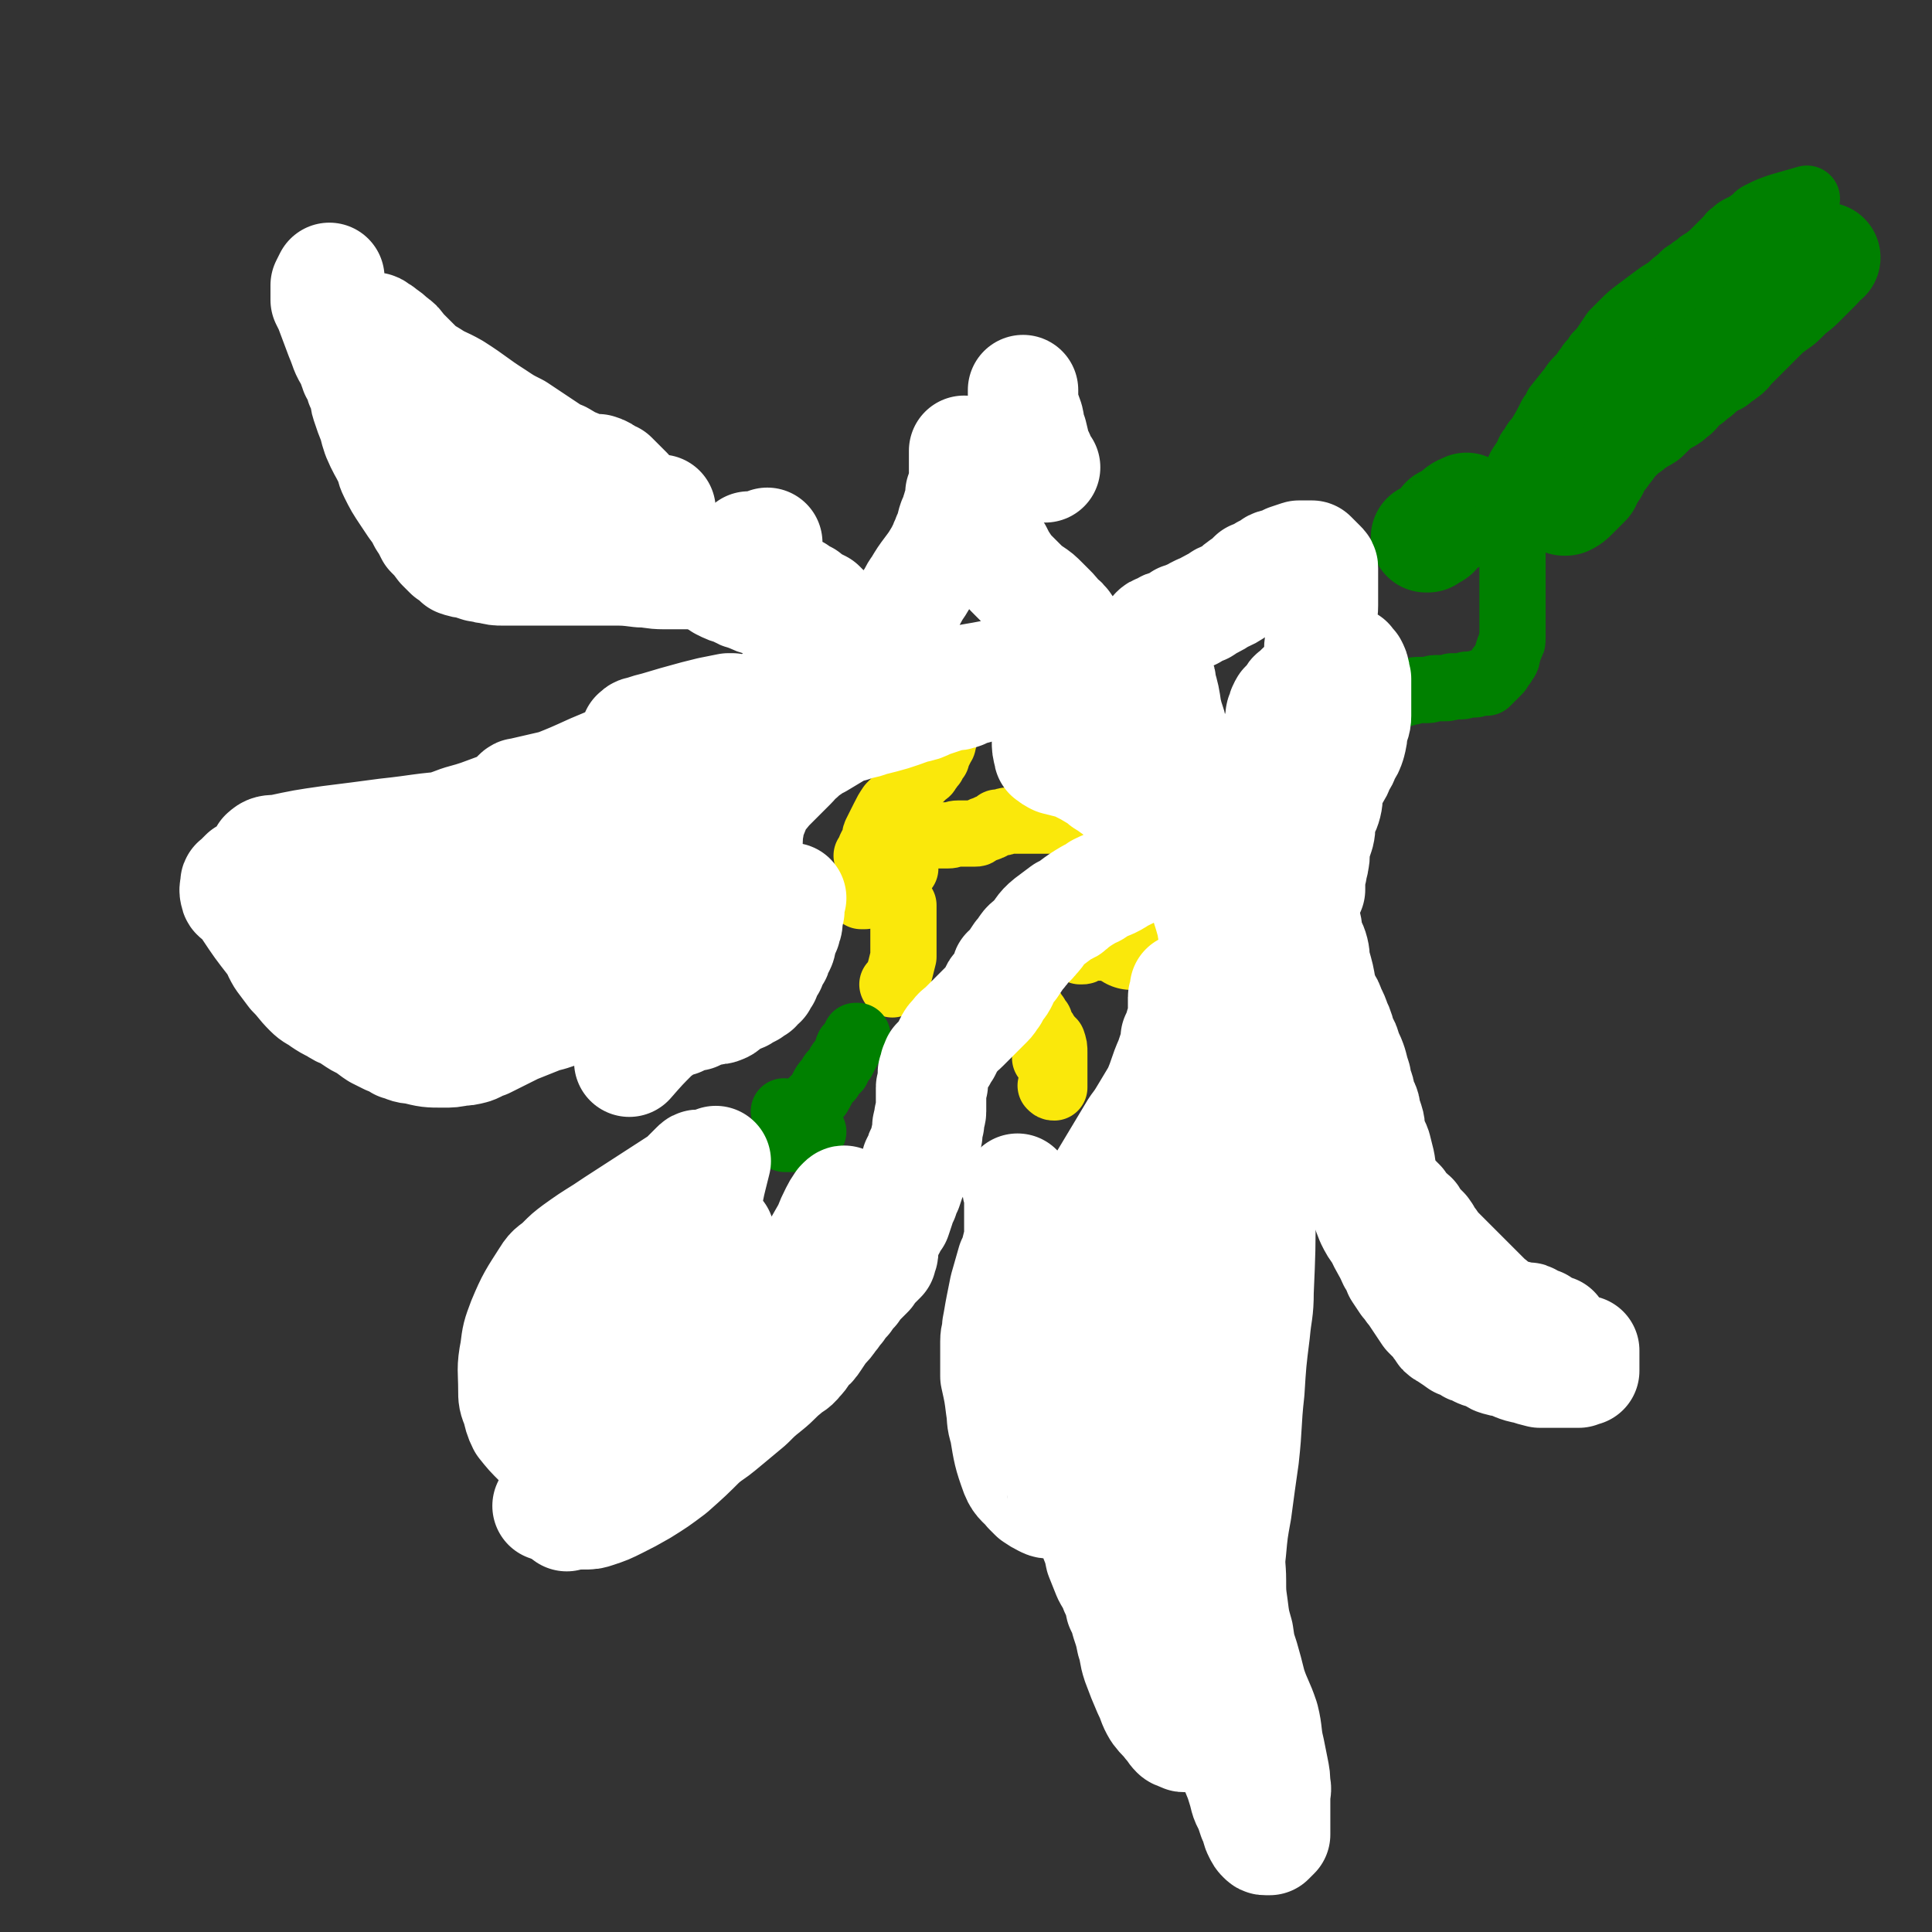 <svg viewBox='0 0 1050 1050' version='1.1' xmlns='http://www.w3.org/2000/svg' xmlns:xlink='http://www.w3.org/1999/xlink'><rect x="0" y="0" width="1050" height="1050" fill="#333333" stroke="none"/><g fill='none' stroke='#FAE80B' stroke-width='60' stroke-linecap='round' stroke-linejoin='round'><path d='M615,508c0,0 0,0 0,0 0,0 0,0 0,0 0,0 0,0 0,0 0,0 0,0 0,0 0,0 0,0 0,0 0,0 0,0 0,0 0,0 0,0 0,0 0,0 0,0 0,0 0,0 0,0 0,0 '/></g>
<g fill='none' stroke='#FAE80B' stroke-width='36' stroke-linecap='round' stroke-linejoin='round'><path d='M607,515c0,0 0,0 0,0 0,0 0,0 0,0 0,0 0,0 0,0 0,0 0,0 0,0 0,0 0,0 0,0 0,0 0,0 0,0 0,0 0,0 0,0 0,0 0,0 0,0 -2,0 -2,0 -4,0 -2,0 -2,0 -3,0 -1,0 -1,0 -1,0 -1,0 -1,0 -2,0 -1,0 -1,0 -1,0 -1,0 -1,0 -2,0 -1,0 -1,0 -1,0 -1,0 -1,0 -2,0 -1,0 -1,1 -1,1 -1,1 -1,1 -2,1 -1,0 -1,0 -1,0 '/><path d='M561,549c0,0 0,0 0,0 0,0 0,0 0,0 0,0 0,0 0,0 0,0 0,0 0,0 0,0 0,0 0,0 0,0 0,0 0,0 0,0 0,0 0,0 1,2 1,2 2,3 1,2 1,2 2,3 0,2 0,2 1,3 1,2 1,1 2,3 0,1 0,2 0,3 1,1 1,1 1,3 1,1 1,1 1,3 0,1 0,1 0,3 0,1 0,1 0,1 0,1 0,1 -1,1 0,0 0,0 -1,0 '/><path d='M572,566c0,0 0,0 0,0 0,0 0,0 0,0 0,0 0,0 0,0 0,0 0,0 0,0 1,3 1,3 1,6 0,1 0,1 0,3 0,1 0,1 0,3 0,1 0,1 0,1 0,1 0,1 0,2 0,1 0,1 0,1 0,1 0,1 0,2 0,1 0,1 0,1 0,1 0,1 0,2 0,0 0,0 0,1 0,1 0,1 0,2 0,0 0,0 0,1 0,0 0,0 0,0 -1,0 -1,0 -2,-1 0,0 0,0 0,0 '/><path d='M573,446c0,0 0,0 0,0 0,0 0,0 0,0 0,0 0,0 0,0 0,0 0,0 0,0 0,0 0,0 0,0 0,0 0,0 0,0 -2,0 -2,0 -3,0 -2,0 -2,0 -4,0 -1,0 -1,0 -3,0 0,0 0,0 -1,0 -1,0 -1,0 -2,0 0,0 0,0 -1,0 -1,0 -1,0 -3,0 -1,0 -1,0 -2,0 -3,0 -3,0 -5,0 -1,0 -1,0 -2,0 -1,0 -1,1 -2,1 -1,0 -2,0 -3,0 -1,1 -1,1 -3,2 -1,1 -1,0 -2,1 -3,1 -3,1 -5,2 -1,1 -1,1 -2,1 0,0 0,0 -1,0 -2,0 -2,0 -4,0 -1,0 -1,0 -1,0 -2,0 -2,0 -3,0 -3,0 -3,1 -6,1 -1,0 -1,0 -3,0 -3,0 -3,0 -6,0 -1,0 -1,0 -2,0 -1,0 -1,0 -2,0 0,0 0,0 0,0 '/><path d='M513,402c0,0 0,0 0,0 0,0 0,0 0,0 0,0 0,0 0,0 0,0 0,0 0,0 0,0 0,0 0,0 0,0 0,0 0,0 -1,2 0,2 -1,3 -1,2 -1,2 -2,4 -1,1 -1,1 -1,3 -1,1 -1,1 -2,3 0,1 -1,0 -1,1 -1,2 -1,2 -2,3 0,1 -1,1 -1,1 -1,1 -1,1 -2,2 0,0 0,0 -1,1 -1,1 -1,1 -2,2 0,0 0,0 -1,1 -1,0 -1,0 -2,1 -1,1 -1,1 -3,3 0,0 0,0 -1,1 -2,2 -2,2 -3,3 -1,1 -1,1 -2,2 -1,1 -1,1 -2,2 -2,3 -2,3 -4,7 -2,4 -2,4 -4,8 -1,2 0,3 -1,5 -1,1 -1,1 -2,3 0,2 1,2 0,4 0,0 -1,0 -1,0 -1,0 -1,0 -1,0 '/><path d='M492,472c0,0 0,0 0,0 0,0 0,0 0,0 0,0 0,0 0,0 0,0 0,0 0,0 0,0 0,0 0,0 0,0 0,0 0,0 0,0 0,0 0,0 -2,1 -2,1 -3,2 -3,2 -3,2 -5,3 -2,2 -1,2 -3,3 -1,1 -2,1 -3,2 -2,0 -2,0 -3,1 -2,1 -2,1 -3,1 -1,1 0,1 -1,2 -1,1 -1,1 -1,1 -1,0 -1,0 -2,0 0,0 0,0 0,0 '/><path d='M491,492c0,0 0,0 0,0 0,0 0,0 0,0 0,0 0,0 0,0 0,0 0,0 0,0 0,0 0,0 0,0 0,0 0,0 0,0 0,0 0,0 0,0 0,0 0,0 0,0 0,0 0,0 0,0 0,0 0,0 0,0 0,0 0,0 0,0 0,0 0,0 0,0 0,0 0,0 0,0 0,3 0,3 0,6 0,3 0,3 0,6 0,3 0,3 0,6 0,3 0,3 0,6 0,2 0,2 0,4 -1,4 -1,4 -2,8 -1,2 0,2 -1,4 0,1 0,1 -1,2 -1,0 -1,0 -2,1 '/></g>
<g fill='none' stroke='#008000' stroke-width='60' stroke-linecap='round' stroke-linejoin='round'><path d='M864,257c0,0 0,0 0,0 0,0 0,0 0,0 0,0 0,0 0,0 0,0 0,0 0,0 0,0 0,0 0,0 1,-1 1,-1 2,-2 1,-2 0,-2 1,-4 2,-2 2,-2 4,-4 1,-2 1,-2 3,-4 1,-2 1,-2 3,-4 2,-2 2,-2 4,-4 2,-2 2,-2 4,-3 2,-2 2,-2 4,-3 2,-2 2,-1 5,-3 1,-1 1,-1 3,-3 1,-1 1,-2 3,-3 2,-2 2,-1 5,-3 2,-1 2,-1 4,-3 2,-1 1,-1 3,-3 1,-1 1,-1 3,-3 1,-1 1,-1 3,-2 1,-1 1,-1 3,-3 0,0 1,0 2,-1 0,0 0,-1 1,-1 1,-1 1,-1 2,-2 1,0 1,-1 2,-1 1,-1 1,-1 3,-2 1,0 1,0 2,-1 1,-1 1,-1 2,-2 1,0 1,0 2,-1 2,-1 2,-2 3,-3 2,-2 2,-2 3,-3 1,-1 1,-1 2,-2 3,-3 3,-3 6,-6 1,-1 1,-1 3,-3 1,-1 1,-1 3,-3 3,-3 3,-3 7,-6 1,-1 2,-1 4,-3 1,-1 1,-1 3,-3 3,-3 4,-3 7,-6 2,-2 2,-2 3,-3 2,-2 2,-2 5,-5 0,0 0,0 1,-1 1,-1 1,-1 1,-2 0,0 0,0 0,0 0,-1 1,0 1,-1 0,0 0,0 0,0 0,0 0,0 0,0 0,-1 0,-1 0,-1 1,-1 1,-1 2,-1 1,0 1,0 1,0 0,0 0,0 0,0 0,0 0,0 0,0 '/><path d='M797,276c0,0 0,0 0,0 0,0 0,0 0,0 0,0 0,0 0,0 0,0 0,0 0,0 0,0 0,0 0,0 -2,1 -3,1 -5,3 -1,1 -1,2 -3,3 -1,1 -1,0 -3,1 -1,0 -1,1 -1,1 -1,1 -1,1 -2,2 -1,1 -1,1 -1,1 -1,1 -1,1 -2,2 0,0 0,1 -1,1 -2,1 -2,1 -3,2 -1,0 -1,0 -1,0 '/><path d='M862,262c0,0 0,0 0,0 0,0 0,0 0,0 0,0 0,0 0,0 0,0 0,0 0,0 0,0 0,0 0,0 0,0 0,0 0,0 0,0 0,0 0,0 0,0 0,0 0,0 0,0 0,0 0,0 0,0 0,0 0,0 0,0 0,0 0,0 -2,2 -2,2 -4,4 -2,2 -2,2 -3,3 -2,2 -2,2 -4,3 -1,0 -1,0 -1,0 '/></g>
<g fill='none' stroke='#008000' stroke-width='36' stroke-linecap='round' stroke-linejoin='round'><path d='M763,377c0,0 0,0 0,0 0,0 0,0 0,0 0,0 0,0 0,0 0,0 0,0 0,0 0,0 0,0 0,0 0,0 0,0 0,0 2,-1 2,-1 4,-1 2,-1 2,-1 5,-1 2,0 2,0 4,0 2,0 2,-1 4,-1 3,0 3,0 5,0 2,0 2,0 4,-1 2,0 2,0 5,0 2,0 2,-1 4,-1 2,0 2,0 3,0 2,0 2,-1 3,-1 1,0 1,0 2,0 1,0 1,0 2,0 1,-1 1,-1 2,-2 1,-1 1,-1 1,-1 1,-1 1,-1 2,-2 1,-1 1,-1 1,-1 1,-1 1,-1 1,-2 1,-1 1,-1 1,-1 1,-1 1,-1 2,-3 1,-1 1,-1 1,-3 1,-1 0,-1 1,-3 0,-1 1,-1 1,-3 1,-1 1,-1 1,-3 0,-2 0,-2 0,-3 0,-2 0,-2 0,-3 0,-2 0,-2 0,-3 0,-2 0,-2 0,-3 0,-2 0,-2 0,-3 0,-1 0,-1 0,-2 0,0 0,0 0,-1 0,-1 0,-1 0,-3 0,0 0,0 0,-1 0,-1 0,-1 0,-1 0,-2 0,-2 0,-3 0,-1 0,-1 0,-1 0,-1 0,-1 0,-2 0,-1 0,-1 0,-3 0,0 0,0 0,-1 0,-1 0,-1 0,-1 0,-2 0,-2 0,-3 0,-2 0,-2 0,-3 0,-2 0,-2 0,-3 0,-2 0,-2 0,-3 0,-2 0,-2 0,-3 0,-2 -1,-2 -1,-3 -1,-2 0,-2 -1,-4 0,-2 0,-2 0,-4 0,-2 0,-2 0,-3 0,-2 0,-2 0,-3 0,-2 0,-2 0,-3 0,-5 -1,-5 0,-9 0,-3 1,-3 2,-6 1,-2 1,-2 2,-4 2,-6 3,-6 6,-11 1,-3 1,-3 3,-5 1,-3 2,-3 4,-6 3,-5 3,-5 6,-11 2,-2 2,-2 3,-5 4,-5 4,-5 8,-10 2,-3 2,-3 4,-5 2,-2 2,-2 4,-5 2,-2 1,-2 3,-4 2,-2 2,-2 3,-4 3,-3 3,-3 5,-6 2,-3 2,-3 4,-6 3,-3 3,-3 6,-6 3,-3 3,-3 7,-6 4,-3 4,-3 8,-6 4,-3 4,-3 9,-6 3,-3 3,-3 6,-5 2,-2 2,-3 5,-4 2,-2 2,-2 4,-3 2,-2 2,-2 4,-3 4,-3 4,-3 7,-6 2,-2 2,-2 3,-3 2,-2 2,-2 3,-3 2,-2 1,-2 3,-3 2,-2 2,-2 4,-3 2,-1 2,-1 4,-2 1,-1 1,-1 3,-2 2,-1 1,-2 3,-3 6,-3 6,-3 12,-5 7,-2 7,-2 14,-4 '/><path d='M426,604c0,0 0,0 0,0 0,0 0,0 0,0 0,0 0,0 0,0 0,0 0,0 0,0 0,0 0,0 0,0 0,0 0,0 0,0 0,0 0,0 0,0 0,0 0,0 0,0 0,0 0,0 0,0 0,0 0,0 0,0 0,0 0,0 0,0 0,0 0,0 0,0 0,0 0,0 0,0 0,0 0,0 0,0 0,0 0,0 0,0 0,0 0,0 0,0 0,0 0,0 0,0 0,0 0,0 0,0 '/><path d='M442,615c0,0 0,0 0,0 0,0 0,0 0,0 0,0 0,0 0,0 0,0 0,0 0,0 0,0 0,0 0,0 0,0 0,0 0,0 0,0 0,0 0,0 0,0 0,0 0,0 0,0 0,0 0,0 -1,0 -1,0 -2,1 -2,0 -2,1 -4,1 -1,1 -1,1 -2,2 -1,0 -1,0 -2,0 -1,0 -1,0 -2,0 0,0 0,0 -1,0 -1,0 -1,0 -2,0 0,0 -1,0 0,0 0,-1 0,-1 1,-2 0,-1 0,-1 1,-2 1,-2 2,-1 3,-3 2,-2 1,-3 3,-5 2,-3 2,-3 4,-6 3,-3 3,-3 6,-6 3,-5 2,-5 6,-9 1,-3 2,-3 4,-5 1,-3 1,-3 3,-5 1,-2 1,-2 2,-4 1,-1 0,-1 1,-3 1,-1 1,-1 2,-2 0,-1 0,0 1,-1 1,-1 1,-1 2,-2 0,0 0,-1 0,-1 0,0 0,0 0,0 0,0 0,0 0,0 0,0 0,0 -1,0 '/></g>
<g fill='none' stroke='#FFFFFF' stroke-width='60' stroke-linecap='round' stroke-linejoin='round'><path d='M845,723c0,0 0,0 0,0 0,0 0,0 0,0 0,0 0,0 0,0 0,0 0,0 0,0 0,0 0,0 0,0 -3,-1 -3,-1 -5,-2 -2,-1 -2,-1 -3,-2 -2,0 -2,1 -3,0 -1,0 -1,-1 -2,-2 -1,-1 -1,-1 -3,-1 -1,0 -1,0 -2,0 -1,0 -1,0 -2,0 -1,0 -1,-1 -1,-1 -1,0 -1,0 -2,0 -1,0 -1,0 -1,0 -1,0 -1,0 -2,0 -1,-1 -1,-1 -3,-2 0,0 -1,0 -1,0 0,-1 0,-1 0,-1 0,-1 -1,0 -1,0 -1,0 0,-1 -1,-1 0,0 -1,0 -1,0 -1,0 0,-1 -1,-2 0,-1 -1,-1 -2,-2 0,0 0,0 -1,-1 -1,-1 -1,-1 -1,-1 -2,-2 -2,-2 -3,-3 -1,-1 -1,-1 -2,-2 -1,-1 -1,-1 -1,-1 -2,-2 -2,-2 -3,-3 -1,-1 -1,-1 -2,-2 -1,-1 -1,-1 -1,-1 -1,-1 -1,-1 -2,-2 -1,-1 -1,-1 -3,-3 0,0 0,0 -1,-1 -1,-1 -1,-1 -2,-2 0,0 0,0 -1,-1 -1,-1 -1,-1 -2,-2 0,0 0,0 -1,-1 -2,-2 -2,-2 -3,-3 -1,-1 -1,-1 -1,-1 -1,-1 -1,-1 -1,-2 -1,-1 -1,-1 -1,-1 -1,-2 -1,-2 -2,-3 0,-1 0,-1 -1,-1 0,0 0,-1 0,-1 -1,-1 -1,-1 -2,-2 0,0 0,0 -1,0 -1,-1 -1,-1 -2,-2 0,-1 -1,0 -1,-1 0,-1 0,-1 0,-1 0,-1 0,-1 0,-1 0,-1 -1,-1 -1,-1 -1,-1 -1,-1 -2,-1 -1,0 -1,0 -1,0 -1,-1 -1,-1 -1,-2 0,-1 0,-1 0,-1 -1,-1 -1,-1 -2,-2 0,0 0,-1 0,-1 -1,-1 -1,-1 -2,-2 -1,-1 -1,-1 -1,-1 -1,-1 -1,-1 -2,-2 -1,-1 -1,-1 -1,-2 -1,-1 -1,-1 -2,-2 -1,-3 -1,-3 -3,-6 0,-2 0,-2 -1,-3 -1,-2 -1,-2 -2,-3 0,-2 0,-2 -1,-3 -1,-1 -1,-1 -2,-3 0,-1 0,-1 -1,-2 -1,-2 -1,-2 -3,-4 -1,-1 -1,-1 -1,-1 -1,-2 -1,-2 -2,-3 -1,-1 -1,-1 -1,-3 -2,-3 -2,-3 -3,-7 -1,-3 -2,-2 -3,-5 -2,-6 -2,-6 -4,-13 -1,-3 0,-3 -1,-6 -1,-3 -1,-3 -2,-6 -1,-3 -1,-2 -2,-5 -2,-5 -2,-5 -3,-9 -1,-3 -1,-3 -2,-5 0,-2 0,-2 -1,-4 -1,-3 -1,-3 -2,-6 0,-3 0,-3 -1,-6 -1,-6 -2,-6 -3,-11 -1,-3 -1,-3 -1,-6 -1,-3 -1,-3 -2,-5 -1,-3 -1,-3 -1,-5 -1,-2 -1,-2 -2,-4 -1,-3 -1,-3 -1,-5 -1,-3 -1,-3 -2,-6 0,-2 0,-2 -1,-3 0,-2 -1,-2 -1,-3 0,-2 0,-2 0,-3 0,-3 0,-3 -1,-7 0,-2 -1,-2 -1,-4 -1,-2 -1,-2 -1,-4 0,-3 -1,-3 -1,-5 0,-2 0,-2 0,-4 0,-3 -1,-2 -1,-5 0,-4 0,-4 0,-8 0,-1 0,-1 0,-3 0,-1 0,-1 0,-3 0,-3 -1,-3 -1,-5 0,-2 0,-2 0,-3 0,-2 0,-2 0,-3 0,-2 -1,-2 -1,-3 0,-1 0,-1 0,-2 0,-1 0,-1 0,-2 0,-1 0,-1 0,-3 0,-2 0,-2 0,-4 0,0 0,0 0,-1 0,-1 0,-1 0,-1 0,-1 0,-1 0,-2 0,0 0,-1 0,-1 -1,0 -1,0 -2,0 0,0 0,0 0,1 0,0 0,0 0,1 0,1 0,1 0,3 0,1 1,1 2,3 1,1 1,2 1,4 1,2 1,2 2,5 0,3 0,3 1,6 1,3 1,3 2,5 0,3 0,3 1,6 1,3 1,3 2,6 0,4 0,4 1,7 1,3 1,3 2,7 0,3 0,3 1,6 1,2 1,2 1,5 1,3 1,3 2,6 1,3 1,3 1,7 1,4 1,4 2,7 1,4 0,4 1,7 1,3 2,3 3,7 1,4 0,4 1,7 2,7 2,7 3,13 1,3 1,3 2,6 2,3 2,3 3,6 2,4 2,4 3,7 2,4 2,5 3,9 2,3 2,3 3,7 2,4 2,4 3,7 1,4 1,4 2,7 0,3 0,3 1,5 1,2 1,2 1,4 1,3 1,3 2,5 1,2 1,2 1,4 1,3 1,3 2,6 1,3 0,3 1,7 1,4 2,4 3,7 1,4 1,4 2,8 1,7 1,7 3,15 1,3 1,3 2,5 0,2 0,2 1,4 1,2 1,2 2,3 0,2 0,2 1,3 1,2 1,2 2,3 1,2 1,2 2,3 2,2 2,2 3,3 2,2 2,2 3,3 2,2 2,2 4,4 2,2 2,2 4,4 2,2 2,2 4,4 3,3 3,3 5,5 2,2 2,2 4,4 1,1 1,1 3,3 1,1 1,1 3,3 1,1 1,1 3,3 1,1 1,1 3,3 1,1 1,1 2,2 2,2 2,2 3,3 2,1 2,1 3,2 1,0 1,0 2,1 1,1 1,1 2,2 1,1 1,0 2,1 3,2 3,2 5,3 1,1 1,1 2,2 1,0 1,0 3,1 1,1 1,1 3,1 1,0 1,0 2,0 1,0 1,0 2,0 1,1 1,2 3,2 2,0 2,0 4,0 1,0 0,1 1,1 1,1 1,0 3,0 1,0 1,1 2,1 2,1 1,1 3,2 2,1 2,0 4,1 1,0 0,1 1,1 1,1 1,1 2,1 0,0 0,0 1,0 1,0 1,0 1,0 1,0 1,0 1,0 1,0 1,0 1,0 1,0 1,0 1,0 0,0 0,0 0,1 0,1 0,1 0,2 0,1 0,1 0,2 0,1 0,1 0,1 0,1 0,1 0,2 0,0 0,0 0,1 0,1 0,1 0,2 0,0 0,-1 0,-1 0,0 0,0 0,0 -1,1 0,1 -1,1 -1,0 -1,0 -2,1 0,0 0,0 -1,0 -1,0 -1,0 -1,0 -2,0 -2,0 -3,0 -5,0 -5,0 -11,0 -2,0 -2,0 -5,0 -4,-1 -4,-1 -7,-2 -6,-1 -6,-2 -12,-4 -2,0 -2,0 -5,-1 -2,-1 -2,-2 -5,-3 -2,-1 -2,0 -4,-1 -2,-1 -2,-1 -3,-2 -2,0 -2,0 -3,-1 -2,-1 -2,-1 -3,-2 -2,0 -2,0 -3,-1 -3,-2 -3,-2 -6,-4 -2,-1 -2,-1 -3,-3 -2,-2 -1,-2 -3,-4 -2,-2 -2,-2 -4,-4 -2,-3 -2,-3 -4,-6 -2,-3 -2,-3 -4,-6 -2,-2 -2,-3 -4,-5 -2,-3 -2,-3 -4,-6 -1,-3 -1,-3 -3,-6 -3,-7 -4,-7 -7,-14 -3,-4 -3,-4 -5,-8 -2,-5 -2,-5 -4,-11 -2,-5 -2,-5 -4,-10 -4,-9 -4,-9 -7,-18 -2,-4 -2,-4 -4,-9 -1,-5 -1,-5 -3,-10 -2,-5 -1,-5 -3,-11 -1,-4 -1,-4 -3,-9 -2,-7 -2,-7 -5,-15 -1,-3 -1,-3 -2,-6 -1,-2 -1,-3 -2,-5 -1,-4 -1,-4 -2,-8 -1,-4 -1,-4 -2,-8 -1,-5 -1,-5 -2,-10 -1,-5 -1,-5 -2,-9 -1,-5 0,-5 -1,-9 -1,-3 -1,-3 -2,-7 0,-3 0,-3 -1,-7 -2,-6 -2,-6 -3,-11 -1,-3 -1,-3 -2,-6 0,-3 0,-3 -1,-5 -1,-2 -1,-2 -1,-5 0,-2 -1,-2 -1,-4 0,-2 0,-2 0,-4 0,-3 -1,-3 -1,-5 0,-2 0,-2 0,-4 0,-5 0,-5 0,-10 0,-2 0,-2 0,-4 0,-3 0,-3 0,-5 0,-2 1,-2 1,-4 0,-2 0,-3 0,-5 1,-5 1,-5 2,-10 0,-3 0,-3 1,-5 0,-3 0,-3 1,-5 1,-3 1,-3 2,-5 0,-2 1,-2 1,-4 0,-2 0,-2 0,-5 0,-1 1,-1 1,-3 0,-1 0,-2 0,-3 0,-1 1,-1 1,-2 0,-1 0,-2 1,-3 0,-1 1,-1 1,-1 1,-1 1,-1 2,-2 1,-1 0,-1 1,-2 1,-2 1,-1 3,-3 1,-1 1,-1 2,-2 2,-1 2,-1 3,-2 2,0 2,0 3,-1 1,-1 1,-1 2,-2 0,0 0,0 1,-1 1,-1 1,-1 3,-2 0,0 0,0 1,-1 1,-1 1,-1 2,-1 0,0 0,-1 1,-1 1,0 1,0 1,0 1,0 1,0 1,0 1,0 1,0 1,-1 0,0 0,-1 0,-1 0,0 1,0 1,0 1,0 1,0 2,-1 0,0 0,0 1,0 0,-1 0,-1 0,-1 1,0 1,0 1,0 1,0 1,0 1,0 0,0 0,0 0,0 0,0 0,0 0,0 0,0 0,0 0,0 0,0 0,0 0,0 0,0 0,0 0,0 0,0 0,0 0,0 0,0 0,0 0,0 0,0 0,0 0,0 1,1 1,0 1,1 1,1 1,1 2,2 1,2 1,2 1,3 1,2 0,2 1,4 0,3 0,3 0,5 0,4 0,4 0,8 0,3 0,3 0,7 0,4 -1,4 -2,8 0,3 0,3 -1,7 -1,3 -1,3 -3,6 -1,3 -1,3 -3,6 -1,3 -1,3 -3,6 -1,3 -2,3 -3,7 -1,4 0,4 -1,8 -1,4 -2,4 -3,8 -1,4 0,4 -1,8 -1,3 -1,3 -2,6 -1,5 0,5 -1,9 0,2 -1,2 -1,4 0,2 0,2 -1,3 0,2 0,2 0,3 0,2 0,2 0,4 0,1 0,1 0,1 0,1 0,0 0,0 0,0 0,0 0,0 0,0 0,0 0,0 0,-1 0,-1 0,-2 0,-3 0,-3 0,-5 0,-5 1,-5 1,-9 1,-4 0,-4 1,-9 0,-4 1,-4 1,-8 1,-3 0,-3 0,-7 0,-3 1,-3 1,-7 1,-4 0,-4 1,-8 0,-4 0,-4 0,-8 0,-4 0,-4 0,-8 0,-4 0,-4 0,-7 0,-7 0,-7 0,-14 0,-3 0,-3 0,-6 0,-6 0,-6 0,-12 0,-3 0,-3 0,-5 0,-4 0,-4 0,-8 0,-4 0,-4 0,-7 0,-4 1,-4 1,-7 0,-3 0,-3 0,-6 0,-6 1,-6 1,-11 0,-3 0,-3 0,-5 0,-2 0,-2 0,-4 0,-2 0,-2 0,-5 0,-1 0,-1 0,-3 0,-2 0,-2 0,-3 0,-1 0,-1 -1,-2 0,0 0,0 -1,-1 -1,-1 -1,-1 -1,-1 -1,-1 -1,-1 -2,-2 -1,-1 -1,-1 -1,-1 -1,0 -1,0 -2,0 -1,0 -1,0 -3,0 -1,0 -1,0 -2,0 -3,1 -3,1 -6,2 -1,1 -1,1 -3,2 -2,1 -3,0 -5,1 -2,2 -2,2 -5,3 -3,2 -3,2 -6,3 -3,3 -3,3 -6,5 -3,2 -2,2 -5,4 -3,2 -4,2 -6,3 -3,2 -3,2 -5,3 -2,1 -2,1 -5,3 -1,0 -1,0 -3,1 -2,1 -2,1 -3,2 -1,0 -1,0 -3,1 -1,1 -1,1 -3,1 -1,1 -1,1 -2,2 -1,0 -1,0 -1,0 -1,1 -1,1 -2,1 -1,0 0,1 -1,1 -1,0 -1,0 -2,0 -1,0 0,1 -1,1 -1,0 -1,0 -2,1 -1,0 -2,0 -3,1 0,0 0,0 0,1 0,0 0,0 0,1 0,1 0,1 0,2 0,0 0,0 0,1 0,1 0,1 0,2 0,2 0,2 0,3 0,1 0,1 0,3 0,2 0,2 0,4 0,1 0,2 0,3 1,2 1,2 2,5 1,2 1,2 1,4 2,7 2,7 3,14 1,4 1,4 2,7 1,3 1,3 1,7 1,3 1,3 1,6 0,2 0,2 0,4 0,2 1,2 1,4 0,2 0,2 0,3 1,2 1,2 2,3 0,2 0,2 1,3 1,2 1,2 2,5 0,2 0,2 1,4 2,5 2,5 4,10 1,2 1,2 1,4 1,2 1,2 2,5 1,1 1,1 1,3 1,3 1,3 1,6 0,0 0,0 0,1 0,0 0,0 0,1 0,1 0,1 0,2 0,0 0,0 0,1 0,1 0,1 0,1 0,0 0,0 0,0 0,0 0,0 0,0 0,0 0,0 0,-1 0,0 0,0 0,-1 0,-1 -1,-1 -1,-2 -2,-3 -2,-3 -3,-6 -1,-3 -1,-3 -3,-6 -2,-3 -2,-3 -3,-6 -3,-4 -3,-4 -5,-8 -2,-4 -2,-4 -4,-9 -3,-4 -3,-4 -5,-9 -2,-4 -2,-4 -3,-8 -2,-4 -2,-4 -3,-7 -2,-3 -2,-3 -3,-6 -2,-3 -2,-3 -3,-6 -2,-2 -2,-2 -4,-4 -2,-2 -2,-2 -4,-4 -2,-2 -2,-2 -4,-5 -2,-2 -2,-2 -4,-4 -2,-3 -2,-3 -4,-6 -3,-3 -3,-3 -5,-7 -2,-3 -2,-4 -4,-7 -2,-3 -2,-3 -5,-6 -2,-4 -2,-4 -4,-7 -2,-3 -2,-3 -5,-5 -2,-3 -2,-3 -4,-5 -2,-2 -2,-2 -4,-4 -3,-3 -3,-3 -6,-5 -3,-2 -3,-2 -5,-4 -2,-2 -2,-2 -5,-5 -3,-3 -3,-3 -5,-6 -2,-3 -2,-3 -4,-7 -3,-4 -3,-4 -5,-9 -2,-4 -2,-4 -3,-8 -2,-3 -2,-3 -3,-6 -2,-5 -2,-6 -4,-11 -1,-3 -1,-3 -2,-6 -1,-3 -1,-3 -1,-5 0,-2 0,-2 0,-3 0,-1 0,-1 0,-3 0,-1 0,-1 0,-1 0,-1 0,-1 0,-2 0,0 0,0 0,-1 0,0 0,0 0,0 0,1 0,1 0,2 0,2 0,2 0,3 0,2 0,2 0,3 0,2 0,2 0,3 0,1 0,1 0,2 0,1 0,1 0,3 0,0 0,0 0,1 0,1 0,2 0,3 0,1 -1,1 -2,3 0,1 0,1 0,3 0,2 0,2 -1,4 -1,2 -1,2 -1,4 -1,2 -1,2 -2,4 -1,3 -1,3 -1,5 -1,2 -1,2 -2,4 -1,3 -1,2 -2,5 -1,2 -1,2 -2,4 -3,5 -3,5 -6,9 -3,4 -3,4 -6,9 -3,4 -2,4 -5,8 -1,2 -1,2 -3,4 -3,4 -3,4 -7,7 -2,2 -2,1 -4,3 -4,3 -4,3 -8,6 -1,1 -2,0 -4,1 -3,2 -3,3 -7,6 -4,3 -4,3 -8,5 -3,2 -3,2 -6,3 -3,2 -3,2 -5,3 -6,3 -6,3 -11,6 -2,2 -2,2 -4,4 -3,2 -3,2 -6,5 -2,2 -2,2 -5,5 -3,3 -3,3 -6,6 -3,3 -3,3 -6,6 -3,3 -3,3 -6,7 -3,3 -3,3 -6,6 -5,5 -6,5 -12,10 -3,2 -3,2 -7,5 -2,2 -3,2 -5,4 -5,5 -5,5 -10,9 -2,2 -2,2 -4,3 -2,2 -2,2 -3,3 -2,2 -2,2 -3,3 -5,3 -5,2 -9,4 -5,2 -4,3 -8,5 -5,4 -5,4 -10,7 -5,4 -5,4 -11,8 -4,3 -4,3 -8,6 -4,3 -4,3 -9,6 -13,7 -13,7 -26,14 -7,4 -7,5 -15,7 -13,3 -14,2 -27,3 -7,1 -7,1 -14,0 -5,0 -5,-1 -9,-2 -4,0 -4,0 -8,-1 -3,-1 -3,-1 -7,-2 -3,0 -3,-1 -6,-1 -3,-1 -3,-1 -7,-1 -4,0 -4,0 -7,0 -4,0 -4,-1 -7,-1 -3,0 -3,0 -5,0 -2,0 -2,0 -4,-1 -2,0 -2,0 -3,0 -2,-2 -2,-2 -3,-3 0,-1 0,-1 0,-1 0,-1 0,-1 0,-1 0,-1 1,0 1,0 2,-1 1,-1 3,-1 1,0 1,0 3,0 3,0 3,0 6,0 5,0 5,1 10,1 5,1 5,1 10,2 4,0 4,0 9,0 3,0 3,0 6,0 3,0 3,0 6,0 3,0 3,0 5,-1 5,-1 5,-1 10,-3 2,0 2,0 4,-1 2,-1 2,0 4,-1 2,-2 2,-2 4,-3 0,-1 0,-1 0,-2 -2,-2 -2,-3 -5,-4 -7,-2 -8,-2 -15,-4 -11,-2 -11,-2 -21,-3 -13,-2 -13,-1 -25,-3 -3,0 -3,0 -7,-1 -3,-1 -3,-1 -6,-2 -1,0 -1,0 -2,-1 0,-1 -2,-2 -1,-2 2,-2 3,-2 7,-2 14,-3 14,-3 28,-5 16,-2 16,-2 31,-4 19,-2 19,-3 37,-4 28,-1 28,-1 56,-1 9,0 9,0 18,0 11,0 11,0 21,0 2,0 2,0 4,0 1,0 3,0 3,0 -1,-1 -2,-1 -5,-2 -10,-2 -10,-2 -20,-4 -5,0 -5,0 -10,-1 -8,-1 -8,-1 -15,-3 -3,-1 -3,-1 -5,-1 -3,-1 -3,-1 -5,-2 -2,-1 -2,0 -4,-1 -2,0 -2,0 -3,-1 -1,0 -1,-1 -1,-1 1,-1 1,-1 2,-1 13,-3 13,-3 26,-6 17,-3 17,-3 34,-7 10,-1 10,-1 19,-2 7,-1 7,-1 14,-2 10,-2 10,-1 19,-3 3,-1 3,-1 6,-2 3,-1 3,-1 6,-2 0,0 0,0 0,0 0,-1 0,-1 -1,-2 -1,-1 -1,-1 -2,-1 -3,-1 -3,-1 -5,-2 -4,-1 -4,-1 -8,-1 -5,-1 -5,0 -11,0 -5,0 -5,0 -10,0 -4,0 -4,1 -8,2 -3,0 -3,0 -6,0 -2,0 -2,0 -3,0 -1,0 -1,0 -2,0 -1,0 -1,0 -2,0 0,0 0,0 -1,0 -1,0 -1,0 -2,0 0,0 0,0 0,0 -1,0 0,-1 0,-1 0,-1 0,-1 0,-2 0,-1 -1,-1 0,-1 1,-2 2,-1 4,-2 3,-1 3,-1 7,-2 10,-3 10,-3 21,-6 4,-1 4,-1 8,-2 5,-1 5,-1 10,-2 0,0 0,0 1,0 1,0 1,0 1,0 0,0 0,0 -1,0 0,0 0,0 -1,0 -5,1 -5,1 -10,3 -8,3 -8,3 -17,7 -12,6 -12,7 -24,12 -11,6 -11,6 -23,11 -11,5 -11,5 -21,9 -7,3 -7,3 -14,6 -8,3 -8,3 -16,6 -11,4 -10,4 -21,7 -13,5 -13,4 -25,8 -9,2 -9,2 -17,5 -7,1 -7,1 -13,3 -3,0 -3,0 -7,1 -3,0 -3,1 -6,1 -3,1 -3,1 -7,2 -3,0 -3,0 -6,0 -3,0 -3,1 -6,1 -2,0 -2,0 -5,0 -1,0 -1,0 -2,0 -2,0 -2,0 -3,0 -2,0 -3,-1 -5,0 -4,1 -4,2 -8,4 -2,1 -2,1 -4,2 -1,1 -1,1 -3,2 -2,2 -2,2 -4,4 0,1 -1,0 -1,1 0,3 -1,3 0,6 0,1 1,1 2,2 3,3 3,3 5,6 6,9 6,9 13,18 3,4 2,4 5,9 3,4 3,4 6,8 5,5 4,5 9,10 3,3 3,2 7,5 3,2 3,2 7,4 3,2 3,2 6,3 3,2 3,2 6,4 3,2 3,1 6,3 2,2 2,2 5,4 2,1 2,1 6,3 3,1 3,1 6,3 4,1 4,2 8,2 8,2 8,2 16,2 4,0 5,0 9,-1 3,0 3,0 7,-1 3,-1 3,-2 7,-3 8,-4 8,-4 16,-8 5,-2 5,-2 10,-4 5,-2 5,-2 9,-3 6,-2 6,-2 12,-4 2,-1 2,-1 5,-2 4,-1 4,-2 9,-3 2,0 2,0 5,0 2,-1 2,-1 5,-2 8,-2 8,-2 15,-5 4,-1 4,-1 7,-3 7,-4 7,-5 14,-10 3,-3 3,-3 6,-6 3,-3 3,-2 5,-5 4,-5 4,-5 7,-9 2,-2 2,-2 3,-3 1,-1 1,-2 2,-3 2,-3 2,-3 4,-6 1,-1 1,-1 1,-3 1,-2 1,-2 2,-4 1,-3 1,-3 1,-6 1,-4 1,-4 2,-7 1,-7 1,-6 2,-13 1,-4 0,-4 1,-8 0,-3 0,-3 1,-5 2,-5 2,-5 4,-10 2,-3 3,-3 5,-6 2,-2 2,-2 4,-4 3,-3 3,-3 5,-5 2,-2 2,-2 4,-4 3,-3 2,-3 5,-5 2,-2 2,-2 5,-4 2,-2 2,-2 5,-3 5,-3 5,-3 10,-6 4,-2 4,-2 8,-3 5,-2 5,-1 10,-3 12,-3 12,-3 23,-7 5,-1 5,-1 9,-3 3,-1 3,-1 6,-2 3,-1 3,-1 6,-2 3,0 3,0 6,-1 2,-1 2,-1 5,-2 4,-1 4,-1 8,-3 2,0 2,0 3,-1 4,-2 4,-2 8,-3 2,-1 2,-1 3,-1 2,-1 2,-1 3,-1 1,0 1,0 2,0 0,0 1,0 1,0 -1,0 -2,0 -3,0 -1,0 -1,0 -2,0 -6,1 -6,0 -12,1 -15,3 -16,2 -30,7 -22,7 -22,7 -43,17 -14,6 -14,7 -27,15 -8,5 -8,5 -16,10 -6,4 -6,4 -13,8 -5,4 -5,4 -10,8 -4,3 -4,3 -9,6 -5,4 -5,3 -10,7 -5,4 -5,5 -10,9 -4,3 -4,3 -8,7 -4,3 -4,3 -7,6 -4,4 -4,3 -8,6 -4,4 -4,4 -9,8 -5,4 -5,4 -10,8 -5,3 -5,3 -10,7 -6,3 -5,4 -11,7 -7,5 -7,6 -15,11 -7,4 -7,4 -15,7 -4,2 -4,2 -9,4 -5,1 -5,1 -9,3 -4,2 -4,2 -9,3 -3,1 -3,1 -6,2 -5,2 -5,3 -11,5 -2,1 -2,1 -4,1 -2,1 -2,1 -4,2 -1,1 -1,2 -3,3 0,0 -1,0 -1,0 -2,0 -2,0 -3,1 -1,1 0,1 0,2 0,1 0,1 0,2 0,0 0,0 0,1 0,1 0,1 0,2 0,0 0,-1 0,-1 0,0 0,0 0,-1 0,0 0,0 0,0 '/><path d='M430,488c0,0 0,0 0,0 0,0 0,0 0,0 0,0 0,0 0,0 0,0 0,0 0,0 0,0 0,0 0,0 0,0 0,0 0,0 0,0 0,0 0,0 0,0 0,0 0,0 0,0 0,0 0,0 0,0 0,0 0,0 -1,2 -1,2 -1,3 0,2 0,2 0,4 0,1 -1,1 -1,3 -1,1 0,1 0,3 0,2 -1,2 -1,4 -1,2 -1,2 -2,4 -1,3 0,3 -1,5 -1,2 -1,2 -2,3 0,2 0,2 -1,3 -1,2 -1,2 -2,3 0,2 0,2 -1,3 -1,2 -1,2 -2,3 0,2 0,2 -1,3 -1,1 -1,1 -1,2 -1,0 -1,0 -2,1 -1,1 -1,1 -1,2 -1,0 -1,0 -2,1 -1,1 -1,1 -1,1 -2,1 -2,1 -4,2 -1,1 -1,1 -3,1 -2,2 -2,1 -5,3 -2,1 -1,2 -4,3 -2,1 -3,0 -5,1 -3,0 -3,1 -5,1 -2,1 -2,1 -4,2 -2,0 -2,0 -5,1 -2,1 -2,1 -4,2 -2,0 -2,0 -4,1 -5,3 -5,3 -9,6 -7,7 -7,7 -14,15 '/><path d='M308,824c0,0 0,0 0,0 0,0 0,0 0,0 0,0 0,0 0,0 0,0 0,0 0,0 0,0 0,0 0,0 0,0 0,0 0,0 5,-3 5,-3 9,-6 5,-3 5,-3 10,-6 7,-4 7,-4 13,-7 8,-4 8,-4 15,-8 7,-3 8,-3 15,-7 6,-4 6,-4 13,-8 6,-4 6,-4 12,-9 6,-5 6,-5 12,-10 5,-5 5,-5 10,-9 5,-4 5,-5 10,-9 3,-3 4,-2 7,-6 3,-3 2,-3 4,-6 3,-2 3,-2 5,-5 2,-3 2,-3 4,-6 3,-3 3,-3 5,-6 2,-2 2,-3 4,-5 2,-3 2,-3 4,-5 2,-3 2,-3 4,-5 1,-2 1,-2 3,-4 1,-1 1,-1 3,-3 1,-1 1,-1 2,-2 1,-2 1,-2 2,-3 1,-1 1,-1 2,-2 0,0 0,0 1,-1 1,-1 1,-1 2,-2 0,0 0,0 0,-1 1,-2 1,-2 1,-3 0,-1 0,-1 0,-2 0,0 0,0 0,-1 0,-1 0,-1 0,-1 0,-2 0,-2 1,-3 1,-1 1,-1 1,-3 1,-2 1,-2 2,-3 1,-3 1,-3 3,-5 1,-3 1,-3 2,-6 1,-3 1,-3 2,-5 1,-3 1,-3 2,-5 1,-3 1,-3 2,-6 2,-4 2,-4 3,-8 1,-2 1,-2 2,-3 0,-2 0,-2 1,-3 1,-1 1,-1 2,-2 0,-1 0,-1 0,-2 0,-1 0,-1 0,-2 0,0 0,0 0,-1 0,-1 1,-1 1,-3 0,-1 0,-1 0,-1 0,-1 0,-1 0,-2 0,-1 0,-1 0,-1 0,-1 1,-1 1,-2 0,-1 0,-1 0,-1 0,-1 0,-1 0,-2 0,-1 1,-1 1,-3 0,0 0,0 0,-1 0,-1 0,-1 0,-2 0,0 0,0 0,-1 0,-2 0,-2 0,-3 0,-1 0,-1 0,-1 0,-1 0,-1 0,-2 0,-1 0,-1 0,-1 0,-1 0,-1 0,-2 0,-1 1,-1 1,-2 0,-1 0,-1 0,-1 0,-1 0,-1 0,-2 0,-1 0,-1 0,-1 0,-1 0,-1 0,-2 0,0 0,0 0,0 1,-2 1,-2 1,-3 0,-1 0,-1 1,-2 0,0 0,-1 0,-1 1,-1 1,-1 2,-2 0,0 1,0 1,-1 1,-1 1,-2 2,-3 1,-2 1,-2 2,-4 1,-2 1,-2 3,-4 2,-3 2,-2 5,-5 2,-2 2,-2 4,-4 2,-2 2,-2 5,-5 2,-2 2,-2 4,-4 2,-2 1,-2 3,-4 1,-3 1,-3 3,-5 1,-1 1,-1 2,-3 1,-2 1,-2 2,-5 0,-1 1,0 1,-1 1,-1 1,-1 2,-2 2,-3 2,-3 4,-6 2,-2 2,-2 3,-4 2,-3 3,-2 5,-5 4,-4 3,-5 8,-9 4,-3 4,-3 8,-6 3,-1 3,-1 5,-3 4,-3 4,-3 9,-6 2,-1 3,-1 5,-3 6,-3 6,-2 12,-6 2,-1 2,-1 4,-2 2,-1 2,-1 3,-2 3,-2 4,-2 6,-4 2,-2 2,-2 3,-3 3,-3 3,-3 5,-5 1,-2 1,-2 2,-4 0,0 0,0 0,-1 0,-1 0,-1 0,-3 0,-1 0,-1 0,-3 0,-1 0,-1 0,-2 -3,-3 -3,-3 -6,-6 -5,-5 -5,-5 -11,-9 -3,-2 -3,-1 -6,-2 -5,-3 -4,-3 -9,-6 -2,-2 -2,-2 -4,-3 -5,-3 -5,-3 -9,-5 -2,-1 -2,-1 -5,-2 -4,-1 -4,-1 -8,-2 -2,-1 -2,-1 -3,-2 -1,-1 -1,0 -1,-1 -1,-4 -1,-4 -1,-7 '/><path d='M389,631c0,0 0,0 0,0 0,0 0,0 0,0 0,0 0,0 0,0 0,0 0,0 0,0 0,0 0,0 0,0 -1,4 -1,4 -2,8 -1,4 -1,4 -2,9 -2,6 -3,6 -5,11 -3,8 -3,8 -6,15 -4,11 -3,12 -8,23 -4,9 -5,9 -9,18 -9,20 -8,21 -17,40 -7,13 -7,13 -15,24 -3,5 -4,4 -7,9 -3,3 -3,3 -5,7 -3,2 -2,3 -4,6 -3,4 -3,4 -6,8 -1,3 -1,3 -2,6 -1,1 -1,1 -2,2 -1,1 -1,1 -1,1 -1,1 0,0 0,0 2,1 2,1 4,2 4,1 4,1 7,1 4,1 4,2 8,2 4,0 4,0 7,-1 6,-2 6,-2 12,-5 6,-3 6,-3 13,-7 8,-5 8,-5 16,-11 9,-8 9,-8 17,-16 11,-11 10,-11 21,-21 9,-8 9,-8 18,-16 5,-5 6,-4 10,-9 4,-4 4,-4 7,-8 3,-4 3,-3 6,-7 3,-5 3,-5 5,-11 3,-5 2,-6 3,-12 1,-3 1,-3 2,-7 1,-8 1,-8 3,-15 1,-7 1,-7 2,-14 0,-2 0,-2 0,-5 0,-1 0,-1 0,-2 0,-1 0,-1 0,-3 0,0 0,0 0,0 0,-1 -1,0 -1,0 -1,1 -1,1 -1,1 -2,3 -2,3 -3,5 -2,4 -2,4 -4,9 -4,7 -4,7 -8,14 -4,8 -4,8 -9,16 -4,7 -4,7 -8,13 -4,5 -4,6 -8,11 -5,5 -5,5 -10,10 -7,7 -8,7 -16,13 -8,7 -8,7 -18,13 -7,6 -7,5 -14,11 -5,3 -5,3 -9,6 -4,2 -4,2 -8,5 -3,1 -3,1 -6,2 -4,2 -4,2 -9,4 -2,0 -2,0 -4,1 -4,1 -4,1 -8,2 -2,0 -2,0 -5,0 -5,-1 -5,0 -11,-1 -3,-1 -3,-2 -6,-4 -5,-5 -5,-5 -9,-10 -2,-4 -2,-5 -3,-9 -2,-5 -2,-5 -2,-10 0,-10 -1,-11 1,-21 1,-8 1,-8 4,-16 5,-12 6,-13 13,-24 3,-5 4,-4 8,-8 4,-4 4,-4 8,-7 7,-5 7,-5 15,-10 3,-2 3,-2 6,-4 17,-11 17,-11 34,-22 2,-1 2,-1 3,-2 3,-3 3,-3 6,-5 1,-1 1,-1 2,-2 0,0 0,0 1,-1 0,0 0,0 0,0 0,0 0,0 0,0 0,0 0,0 0,0 -1,0 -1,0 -2,1 -1,1 -1,1 -1,1 -2,2 -2,2 -5,5 -3,3 -3,3 -7,7 -4,4 -4,5 -8,10 -5,6 -6,6 -10,13 -6,9 -6,9 -10,19 -6,10 -7,9 -10,20 -8,20 -8,20 -12,41 -2,7 -1,8 -2,15 0,5 0,5 0,11 0,4 0,4 1,8 0,4 0,3 1,7 1,4 0,4 2,8 0,1 0,1 1,2 1,1 1,2 1,3 1,1 1,0 2,1 1,1 1,1 1,1 1,1 2,0 3,0 1,0 1,0 3,0 1,0 1,0 3,-1 1,0 1,0 3,-1 2,-2 2,-2 4,-4 3,-2 3,-2 5,-4 3,-3 3,-3 5,-7 7,-10 7,-10 13,-21 3,-5 3,-5 4,-10 3,-9 3,-9 5,-18 1,-6 1,-6 1,-11 0,-10 0,-10 1,-20 0,-3 0,-3 1,-7 2,-6 2,-6 5,-12 1,-2 1,-2 3,-4 2,-4 2,-4 4,-8 1,-1 1,-1 2,-2 2,-2 2,-2 4,-5 '/><path d='M674,546c0,0 0,0 0,0 0,0 0,0 0,0 0,0 0,0 0,0 -1,3 -2,3 -2,5 -1,8 0,8 1,17 1,7 0,7 1,14 2,7 2,6 4,13 1,7 1,7 2,14 3,17 3,17 4,33 1,7 1,7 1,15 0,22 0,22 -1,45 0,11 -1,11 -2,22 -2,16 -2,16 -3,32 -2,18 -1,18 -3,36 -2,14 -2,14 -4,29 -2,11 -2,11 -3,22 -1,8 0,8 0,16 0,7 0,7 1,14 1,8 1,8 3,15 1,7 1,7 3,13 2,7 2,7 4,15 3,9 4,9 7,18 2,8 1,9 3,17 1,5 1,5 2,10 1,5 1,5 1,9 1,3 0,3 0,6 0,2 0,2 0,5 0,2 0,2 0,3 0,3 0,3 0,5 0,1 0,1 0,2 0,2 0,2 0,3 0,1 0,2 0,3 0,0 0,0 -1,1 -1,1 -1,1 -2,2 0,0 -1,0 -1,0 0,0 -1,0 -1,0 -1,0 -1,0 -2,-1 -1,-1 -1,-1 -2,-3 -1,-2 -1,-2 -1,-4 -1,-2 -1,-2 -2,-4 -1,-3 -1,-3 -2,-6 -3,-5 -2,-5 -4,-11 -2,-7 -3,-7 -5,-14 -2,-9 -2,-9 -4,-18 -2,-6 -2,-6 -3,-12 -2,-6 -2,-6 -3,-13 -2,-6 -2,-6 -3,-11 -2,-6 -2,-6 -3,-12 -1,-6 -2,-6 -3,-11 -1,-5 -1,-5 -3,-10 -2,-6 -3,-5 -6,-11 -3,-6 -3,-6 -6,-13 -3,-6 -3,-6 -6,-12 -2,-5 -2,-6 -4,-11 -2,-4 -2,-5 -4,-9 -2,-4 -2,-4 -4,-8 -2,-4 -2,-4 -3,-8 -1,-5 -1,-5 -1,-10 -1,-9 -2,-9 -2,-18 0,-14 0,-14 2,-28 3,-16 4,-16 8,-31 4,-15 4,-15 8,-30 2,-8 2,-8 4,-16 2,-8 3,-8 5,-16 3,-13 3,-13 6,-26 2,-7 2,-7 4,-14 2,-7 2,-7 4,-14 3,-11 3,-11 6,-22 1,-6 1,-6 2,-12 1,-15 1,-15 1,-30 0,-7 0,-7 -1,-14 -2,-12 -2,-12 -4,-25 -1,-4 -1,-4 -2,-9 -1,-6 -1,-6 -3,-12 0,-2 0,-2 -1,-3 -1,-2 -2,-2 -3,-4 0,-1 0,-1 0,-2 0,0 0,0 0,0 0,0 0,1 0,1 0,2 0,2 0,4 1,3 1,3 2,6 5,20 7,20 11,40 3,13 3,13 3,26 0,27 1,27 -2,54 -3,23 -5,23 -10,46 -2,7 -2,7 -4,13 -5,12 -5,12 -9,25 -3,7 -2,8 -5,16 -2,7 -2,7 -4,15 -3,14 -3,14 -5,28 -1,8 -1,8 -1,17 0,6 0,6 0,13 0,6 0,6 0,12 1,12 2,12 3,23 1,7 2,7 3,13 2,10 2,10 4,19 1,8 2,8 3,15 0,4 0,4 0,8 0,8 0,8 -1,16 -1,5 -1,5 -3,11 -1,2 -1,2 -2,5 0,1 -1,1 -1,3 -1,4 -1,4 -1,8 0,2 1,2 1,5 1,3 1,3 2,6 1,4 1,4 3,8 1,3 1,4 3,7 1,4 1,4 3,7 1,2 1,2 2,3 1,3 1,3 2,6 0,0 0,0 0,1 0,1 0,1 0,2 0,0 0,0 -1,0 -1,0 -1,0 -2,-1 -2,-1 -2,0 -3,-1 -2,-2 -2,-3 -4,-5 -3,-4 -3,-3 -6,-7 -3,-5 -2,-5 -5,-11 -3,-7 -3,-7 -6,-15 -2,-6 -1,-6 -3,-12 -1,-5 -1,-5 -3,-11 -1,-4 -1,-4 -3,-8 -1,-5 -1,-5 -3,-9 -1,-4 -2,-4 -4,-8 -2,-5 -2,-5 -4,-10 -1,-5 -1,-5 -3,-10 -1,-5 -1,-5 -2,-11 -2,-4 -2,-4 -3,-9 -2,-4 -2,-4 -3,-8 -1,-3 -1,-3 -2,-7 -1,-5 -1,-5 -3,-10 0,-2 -1,-2 -1,-5 -1,-4 -1,-4 -1,-7 0,-8 0,-8 0,-15 0,-4 0,-4 0,-8 0,-7 0,-7 0,-13 0,-11 0,-11 1,-21 0,-6 0,-6 1,-12 2,-10 2,-10 3,-19 1,-5 1,-5 2,-9 3,-13 3,-14 8,-27 2,-6 2,-6 4,-12 3,-5 3,-5 6,-10 6,-10 6,-10 12,-20 3,-4 3,-4 6,-9 3,-5 3,-5 6,-10 4,-9 3,-9 7,-18 1,-3 1,-3 2,-6 1,-3 1,-3 1,-6 1,-2 1,-2 2,-5 1,-4 2,-4 3,-8 0,-3 0,-3 0,-5 0,-2 0,-2 0,-4 0,-1 0,-1 0,-2 0,-1 0,-1 0,-2 0,0 0,-1 0,-1 0,0 0,0 0,0 0,1 0,1 0,2 0,2 -1,2 -1,3 0,2 0,2 0,4 0,5 0,5 0,10 0,7 0,7 -1,14 -1,7 0,8 -1,15 -2,10 -2,10 -4,19 -3,16 -2,16 -7,31 -6,23 -7,23 -14,45 -5,14 -5,14 -11,28 -3,8 -3,7 -6,15 -3,7 -3,7 -5,14 -2,7 -2,7 -3,14 -2,7 -1,7 -2,14 -1,4 -1,4 -2,9 0,4 0,4 -1,9 -1,5 -2,5 -3,10 -1,5 -1,5 -2,9 -1,3 -1,3 -2,7 0,2 0,2 -1,4 -1,1 0,2 -1,3 -1,1 -1,1 -2,1 -1,0 -1,0 -1,0 -2,0 -2,0 -4,0 -1,0 -1,0 -3,-1 -2,-1 -2,-1 -5,-3 -1,-1 -1,-1 -3,-3 -3,-4 -5,-4 -7,-9 -4,-11 -4,-12 -6,-24 -2,-6 -1,-6 -2,-12 -1,-8 -1,-8 -3,-17 0,-3 0,-3 0,-6 0,-7 0,-7 0,-13 0,-4 1,-4 1,-8 1,-5 1,-6 2,-11 1,-5 1,-5 2,-10 2,-7 2,-7 4,-14 1,-2 1,-2 2,-5 1,-4 1,-4 2,-8 0,-2 0,-2 0,-4 0,-4 0,-4 0,-9 0,-1 0,-1 0,-2 0,-2 0,-2 0,-4 0,-1 0,-1 0,-3 0,-1 0,-1 0,-2 0,-2 -1,-2 -1,-3 '/><path d='M397,311c0,0 0,0 0,0 0,0 0,0 0,0 0,0 0,0 0,0 0,0 0,0 0,0 0,0 0,0 0,0 0,0 0,0 0,0 -3,0 -3,0 -6,0 -4,0 -4,1 -7,1 -6,0 -6,0 -11,0 -6,0 -6,0 -12,0 -7,0 -7,-1 -13,-1 -8,-1 -8,-1 -16,-1 -8,0 -8,0 -16,0 -7,0 -7,0 -13,0 -5,0 -5,0 -10,0 -6,0 -6,0 -11,0 -4,0 -4,0 -9,0 -3,0 -3,0 -7,-1 -3,0 -3,-1 -6,-1 -3,-1 -3,-1 -6,-2 -2,0 -2,0 -5,-1 -2,-2 -2,-2 -5,-4 -2,-2 -2,-2 -4,-4 -3,-4 -3,-4 -6,-7 -2,-4 -2,-4 -4,-7 -2,-4 -2,-4 -5,-8 -2,-3 -2,-3 -4,-6 -4,-6 -4,-6 -7,-12 -2,-4 -1,-4 -3,-8 -3,-6 -3,-5 -6,-12 -1,-3 -1,-3 -2,-7 -2,-5 -2,-5 -4,-11 -1,-3 0,-3 -1,-6 -1,-2 -1,-2 -2,-4 -1,-3 0,-3 -1,-5 -1,-1 -1,-1 -2,-2 0,-2 -1,-2 -1,-3 0,-2 0,-2 0,-3 0,-1 0,-1 0,-2 0,0 0,0 0,-1 0,-1 0,-1 0,-2 0,-1 0,-1 0,-2 0,0 0,0 0,0 1,0 1,0 3,0 2,0 2,0 4,0 4,1 4,1 9,3 6,2 6,1 12,4 7,3 7,4 14,8 6,4 6,3 13,7 11,7 11,8 22,15 6,4 6,4 12,7 9,6 9,6 18,12 3,2 3,2 6,3 5,3 5,3 10,5 1,1 1,1 3,1 2,1 2,1 4,1 1,0 1,0 2,0 1,0 1,0 1,0 3,1 3,1 5,3 1,1 1,0 3,1 3,3 3,3 6,6 1,1 1,1 2,2 4,5 5,4 8,9 4,5 4,5 7,11 2,2 2,2 3,4 2,4 1,4 2,8 0,2 0,2 0,3 0,1 0,1 0,3 0,2 0,2 0,4 0,1 0,1 0,1 -1,1 -1,1 -2,1 -1,0 -1,0 -2,0 -1,0 -1,0 -2,0 -4,-2 -4,-2 -7,-5 -7,-8 -6,-9 -13,-17 -4,-4 -4,-4 -9,-9 -4,-4 -4,-4 -9,-8 -5,-4 -5,-4 -10,-7 -10,-6 -10,-7 -21,-12 -5,-2 -5,-2 -10,-3 -5,-1 -5,-1 -10,-2 -4,-1 -4,-1 -8,-1 -4,-1 -4,-1 -7,-2 -3,-1 -3,0 -6,-1 -3,-2 -3,-2 -6,-4 -3,-2 -4,-1 -6,-4 -4,-3 -4,-4 -7,-7 -4,-6 -4,-5 -7,-11 -3,-4 -3,-5 -5,-9 -2,-4 -3,-4 -5,-8 -1,-3 -1,-3 -2,-7 0,-2 0,-2 -1,-5 -1,-1 -1,-1 -2,-3 0,-2 0,-2 -1,-3 -1,-2 -1,-1 -2,-3 0,-1 0,-2 0,-2 0,-1 0,0 0,0 1,0 1,0 2,0 1,0 1,0 2,1 2,1 2,1 3,2 3,2 3,2 5,4 3,2 3,2 5,5 6,6 6,6 11,11 8,9 8,9 16,17 7,7 7,7 15,14 7,6 7,6 14,12 7,6 7,6 14,11 5,3 5,3 11,6 5,3 6,3 11,5 4,2 4,1 9,3 4,1 4,2 8,3 3,1 3,1 7,1 6,2 6,2 11,3 2,1 2,1 4,1 2,0 2,0 4,0 1,0 1,0 3,0 1,0 2,0 3,0 0,0 -1,1 -1,2 0,0 0,0 0,1 0,1 0,1 0,2 0,0 0,0 0,1 0,1 -1,1 -1,2 -1,0 -1,0 -2,1 -1,1 -1,1 -1,1 -1,1 -1,1 -2,2 -1,0 -1,0 -1,0 -1,1 -1,1 -2,2 -2,1 -2,1 -4,1 -3,1 -3,2 -6,3 -5,1 -5,1 -10,1 -4,1 -4,1 -8,1 -5,0 -5,1 -9,0 -5,-1 -5,-1 -9,-2 -5,-2 -5,-2 -9,-5 -5,-2 -5,-3 -11,-6 -6,-3 -6,-3 -12,-7 -7,-3 -7,-3 -15,-7 -7,-4 -7,-3 -14,-7 -4,-3 -4,-4 -8,-7 -4,-4 -4,-4 -8,-8 -4,-4 -4,-5 -8,-9 -5,-7 -5,-7 -10,-13 -4,-7 -4,-7 -9,-14 -4,-8 -4,-8 -8,-16 -4,-6 -3,-6 -6,-13 -3,-8 -3,-8 -6,-16 -1,-2 -1,-2 -2,-4 0,-3 0,-3 0,-6 0,-1 0,-1 0,-2 1,-2 1,-2 2,-4 '/><path d='M568,254c0,0 0,0 0,0 0,0 0,0 0,0 0,0 0,0 0,0 0,0 0,0 0,0 0,0 0,0 0,0 0,0 0,0 0,0 0,0 0,0 0,0 0,0 0,0 0,0 0,0 0,0 0,0 -1,-1 -1,-1 -2,-2 -1,-4 -1,-4 -3,-7 -1,-5 -1,-5 -2,-9 -2,-4 -1,-4 -2,-8 -1,-3 -1,-3 -2,-5 0,-2 -1,-2 -1,-5 0,-1 0,-1 0,-2 0,-2 0,-2 0,-4 '/><path d='M372,302c0,0 0,0 0,0 0,0 0,0 0,0 0,0 0,0 0,0 0,0 0,0 0,0 0,0 0,0 0,0 0,0 0,0 0,0 4,3 4,4 8,7 3,2 3,2 6,4 3,3 3,3 6,5 4,2 4,2 8,3 3,2 3,2 7,3 4,2 4,2 8,3 4,1 4,1 8,2 3,1 3,1 6,2 2,0 2,0 4,0 2,0 2,0 4,0 2,0 2,0 3,0 2,0 2,0 3,0 1,0 1,0 2,0 1,0 1,0 1,0 1,0 1,0 1,0 0,0 0,0 0,0 0,0 1,0 1,0 0,0 0,0 0,0 0,0 0,0 0,0 0,0 0,0 0,0 0,0 0,0 0,0 0,0 0,0 0,0 -1,-1 -1,-1 -2,-2 -2,-1 -2,-1 -4,-2 -2,-1 -2,-1 -4,-3 -3,-1 -3,-1 -5,-3 -3,-1 -4,-1 -7,-3 -2,-1 -1,-1 -3,-2 -2,-1 -2,-1 -4,-1 -1,-1 -1,-1 -3,-2 0,0 0,0 -1,-1 -1,-1 -1,-1 -2,-2 0,0 0,0 -1,-1 -1,-1 -1,-1 -2,-2 0,0 0,0 -1,0 -1,-1 -1,-1 -2,-2 0,0 0,0 0,-1 0,-1 0,-1 0,-2 0,0 0,0 0,-1 0,-1 0,-1 0,-1 0,0 0,0 0,0 0,-1 0,-1 0,-2 0,-1 0,-1 0,-1 1,0 1,0 2,0 1,0 1,0 1,0 1,0 1,0 2,0 0,0 0,0 0,0 1,0 1,0 2,0 1,0 1,0 2,-1 1,0 0,0 1,-1 '/></g>
</svg>